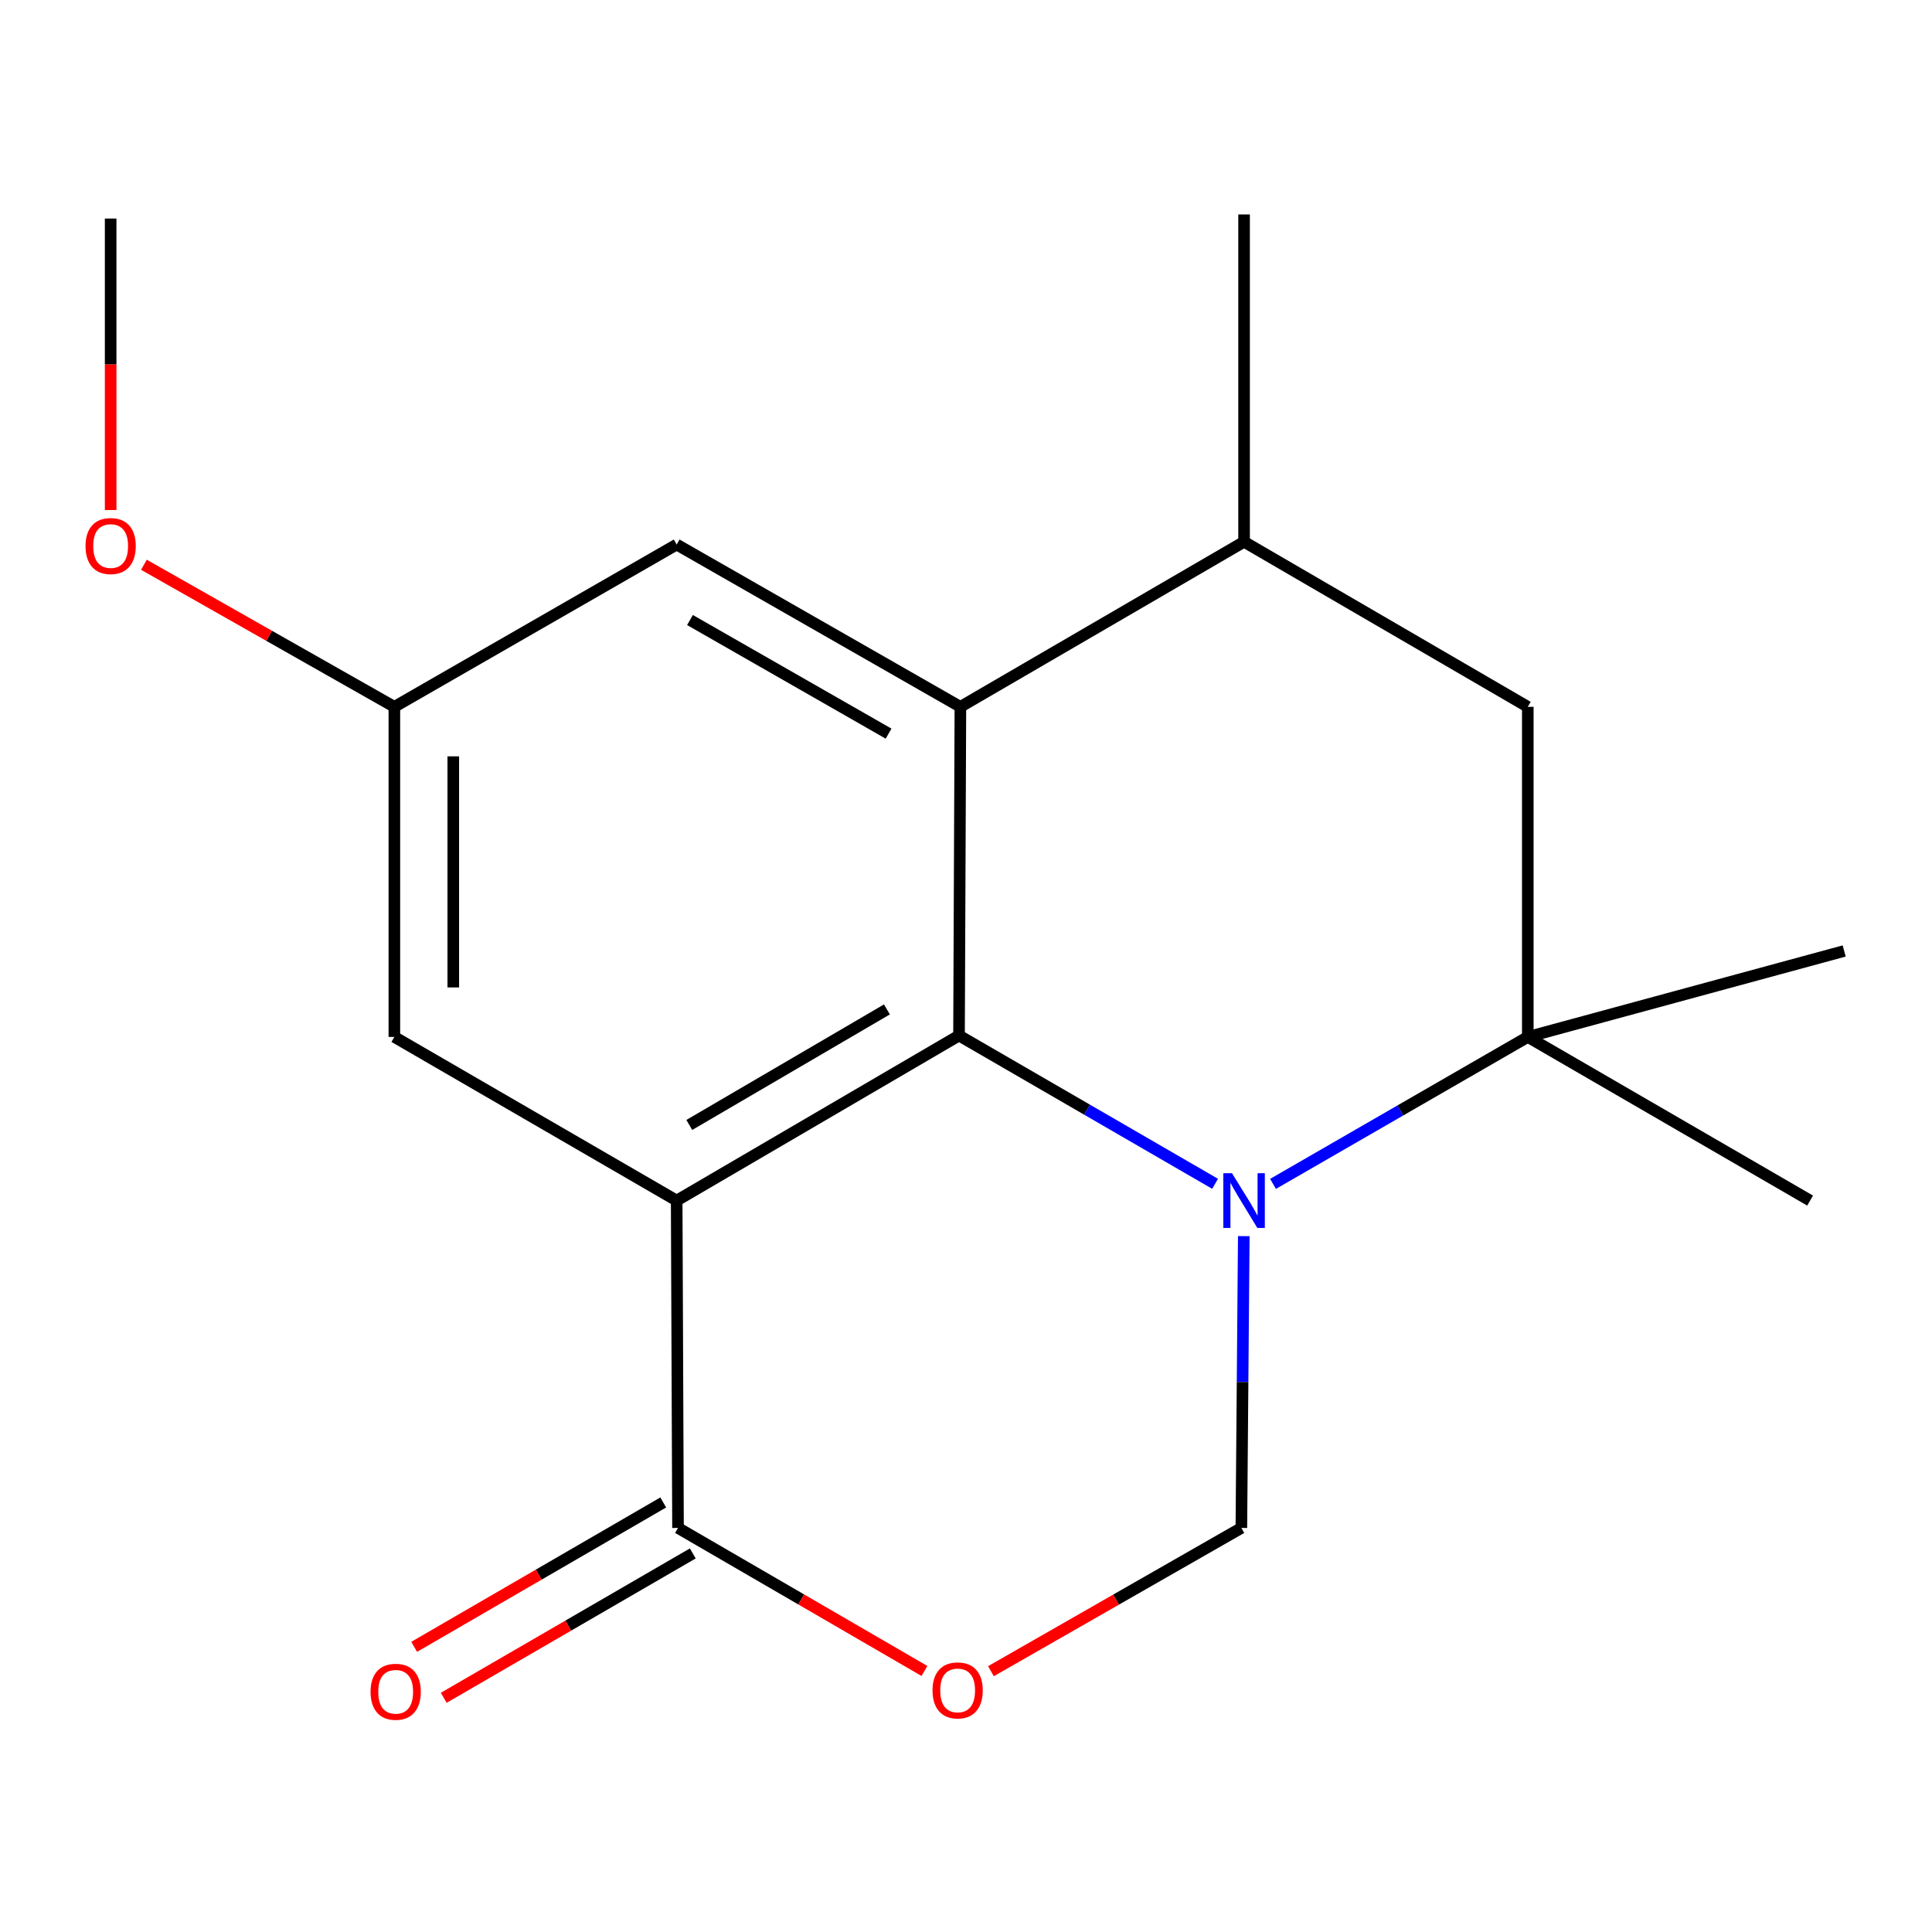 <?xml version='1.0' encoding='iso-8859-1'?>
<svg version='1.1' baseProfile='full'
              xmlns='http://www.w3.org/2000/svg'
                      xmlns:rdkit='http://www.rdkit.org/xml'
                      xmlns:xlink='http://www.w3.org/1999/xlink'
                  xml:space='preserve'
width='1000px' height='1000px' viewBox='0 0 1000 1000'>
<!-- END OF HEADER -->
<rect style='opacity:1.0;fill:#FFFFFF;stroke:none' width='1000' height='1000' x='0' y='0'> </rect>
<path class='bond-0' d='M 496.386,535.99 L 350.246,621.421' style='fill:none;fill-rule:evenodd;stroke:#000000;stroke-width:6px;stroke-linecap:butt;stroke-linejoin:miter;stroke-opacity:1' />
<path class='bond-0' d='M 459.073,522.475 L 356.775,582.276' style='fill:none;fill-rule:evenodd;stroke:#000000;stroke-width:6px;stroke-linecap:butt;stroke-linejoin:miter;stroke-opacity:1' />
<path class='bond-1' d='M 496.386,535.99 L 562.658,574.362' style='fill:none;fill-rule:evenodd;stroke:#000000;stroke-width:6px;stroke-linecap:butt;stroke-linejoin:miter;stroke-opacity:1' />
<path class='bond-1' d='M 562.658,574.362 L 628.93,612.734' style='fill:none;fill-rule:evenodd;stroke:#0000FF;stroke-width:6px;stroke-linecap:butt;stroke-linejoin:miter;stroke-opacity:1' />
<path class='bond-2' d='M 496.386,535.99 L 497.097,365.858' style='fill:none;fill-rule:evenodd;stroke:#000000;stroke-width:6px;stroke-linecap:butt;stroke-linejoin:miter;stroke-opacity:1' />
<path class='bond-3' d='M 350.246,621.421 L 350.94,790.859' style='fill:none;fill-rule:evenodd;stroke:#000000;stroke-width:6px;stroke-linecap:butt;stroke-linejoin:miter;stroke-opacity:1' />
<path class='bond-9' d='M 350.246,621.421 L 204.122,536.719' style='fill:none;fill-rule:evenodd;stroke:#000000;stroke-width:6px;stroke-linecap:butt;stroke-linejoin:miter;stroke-opacity:1' />
<path class='bond-4' d='M 658.91,612.782 L 724.847,574.75' style='fill:none;fill-rule:evenodd;stroke:#0000FF;stroke-width:6px;stroke-linecap:butt;stroke-linejoin:miter;stroke-opacity:1' />
<path class='bond-4' d='M 724.847,574.75 L 790.784,536.719' style='fill:none;fill-rule:evenodd;stroke:#000000;stroke-width:6px;stroke-linecap:butt;stroke-linejoin:miter;stroke-opacity:1' />
<path class='bond-6' d='M 643.779,639.817 L 643.153,715.338' style='fill:none;fill-rule:evenodd;stroke:#0000FF;stroke-width:6px;stroke-linecap:butt;stroke-linejoin:miter;stroke-opacity:1' />
<path class='bond-6' d='M 643.153,715.338 L 642.526,790.859' style='fill:none;fill-rule:evenodd;stroke:#000000;stroke-width:6px;stroke-linecap:butt;stroke-linejoin:miter;stroke-opacity:1' />
<path class='bond-7' d='M 497.097,365.858 L 643.932,280.427' style='fill:none;fill-rule:evenodd;stroke:#000000;stroke-width:6px;stroke-linecap:butt;stroke-linejoin:miter;stroke-opacity:1' />
<path class='bond-10' d='M 497.097,365.858 L 350.246,281.851' style='fill:none;fill-rule:evenodd;stroke:#000000;stroke-width:6px;stroke-linecap:butt;stroke-linejoin:miter;stroke-opacity:1' />
<path class='bond-10' d='M 459.925,379.73 L 357.129,320.925' style='fill:none;fill-rule:evenodd;stroke:#000000;stroke-width:6px;stroke-linecap:butt;stroke-linejoin:miter;stroke-opacity:1' />
<path class='bond-11' d='M 343.292,777.666 L 278.834,815.033' style='fill:none;fill-rule:evenodd;stroke:#000000;stroke-width:6px;stroke-linecap:butt;stroke-linejoin:miter;stroke-opacity:1' />
<path class='bond-11' d='M 278.834,815.033 L 214.375,852.4' style='fill:none;fill-rule:evenodd;stroke:#FF0000;stroke-width:6px;stroke-linecap:butt;stroke-linejoin:miter;stroke-opacity:1' />
<path class='bond-11' d='M 358.588,804.052 L 294.13,841.419' style='fill:none;fill-rule:evenodd;stroke:#000000;stroke-width:6px;stroke-linecap:butt;stroke-linejoin:miter;stroke-opacity:1' />
<path class='bond-11' d='M 294.13,841.419 L 229.671,878.786' style='fill:none;fill-rule:evenodd;stroke:#FF0000;stroke-width:6px;stroke-linecap:butt;stroke-linejoin:miter;stroke-opacity:1' />
<path class='bond-20' d='M 350.94,790.859 L 414.715,827.875' style='fill:none;fill-rule:evenodd;stroke:#000000;stroke-width:6px;stroke-linecap:butt;stroke-linejoin:miter;stroke-opacity:1' />
<path class='bond-20' d='M 414.715,827.875 L 478.49,864.892' style='fill:none;fill-rule:evenodd;stroke:#FF0000;stroke-width:6px;stroke-linecap:butt;stroke-linejoin:miter;stroke-opacity:1' />
<path class='bond-13' d='M 790.784,536.719 L 936.907,621.421' style='fill:none;fill-rule:evenodd;stroke:#000000;stroke-width:6px;stroke-linecap:butt;stroke-linejoin:miter;stroke-opacity:1' />
<path class='bond-14' d='M 790.784,536.719 L 954.545,492.225' style='fill:none;fill-rule:evenodd;stroke:#000000;stroke-width:6px;stroke-linecap:butt;stroke-linejoin:miter;stroke-opacity:1' />
<path class='bond-19' d='M 790.784,536.719 L 790.784,365.858' style='fill:none;fill-rule:evenodd;stroke:#000000;stroke-width:6px;stroke-linecap:butt;stroke-linejoin:miter;stroke-opacity:1' />
<path class='bond-5' d='M 512.904,865.01 L 577.715,827.934' style='fill:none;fill-rule:evenodd;stroke:#FF0000;stroke-width:6px;stroke-linecap:butt;stroke-linejoin:miter;stroke-opacity:1' />
<path class='bond-5' d='M 577.715,827.934 L 642.526,790.859' style='fill:none;fill-rule:evenodd;stroke:#000000;stroke-width:6px;stroke-linecap:butt;stroke-linejoin:miter;stroke-opacity:1' />
<path class='bond-8' d='M 643.932,280.427 L 790.784,365.858' style='fill:none;fill-rule:evenodd;stroke:#000000;stroke-width:6px;stroke-linecap:butt;stroke-linejoin:miter;stroke-opacity:1' />
<path class='bond-16' d='M 643.932,280.427 L 643.932,111.007' style='fill:none;fill-rule:evenodd;stroke:#000000;stroke-width:6px;stroke-linecap:butt;stroke-linejoin:miter;stroke-opacity:1' />
<path class='bond-18' d='M 204.122,536.719 L 204.122,365.858' style='fill:none;fill-rule:evenodd;stroke:#000000;stroke-width:6px;stroke-linecap:butt;stroke-linejoin:miter;stroke-opacity:1' />
<path class='bond-18' d='M 234.621,511.09 L 234.621,391.487' style='fill:none;fill-rule:evenodd;stroke:#000000;stroke-width:6px;stroke-linecap:butt;stroke-linejoin:miter;stroke-opacity:1' />
<path class='bond-12' d='M 350.246,281.851 L 204.122,365.858' style='fill:none;fill-rule:evenodd;stroke:#000000;stroke-width:6px;stroke-linecap:butt;stroke-linejoin:miter;stroke-opacity:1' />
<path class='bond-15' d='M 204.122,365.858 L 139.307,329.087' style='fill:none;fill-rule:evenodd;stroke:#000000;stroke-width:6px;stroke-linecap:butt;stroke-linejoin:miter;stroke-opacity:1' />
<path class='bond-15' d='M 139.307,329.087 L 74.492,292.315' style='fill:none;fill-rule:evenodd;stroke:#FF0000;stroke-width:6px;stroke-linecap:butt;stroke-linejoin:miter;stroke-opacity:1' />
<path class='bond-17' d='M 57.271,263.99 L 57.271,188.557' style='fill:none;fill-rule:evenodd;stroke:#FF0000;stroke-width:6px;stroke-linecap:butt;stroke-linejoin:miter;stroke-opacity:1' />
<path class='bond-17' d='M 57.271,188.557 L 57.271,113.124' style='fill:none;fill-rule:evenodd;stroke:#000000;stroke-width:6px;stroke-linecap:butt;stroke-linejoin:miter;stroke-opacity:1' />
<path  class='atom-2' d='M 637.672 607.261
L 646.952 622.261
Q 647.872 623.741, 649.352 626.421
Q 650.832 629.101, 650.912 629.261
L 650.912 607.261
L 654.672 607.261
L 654.672 635.581
L 650.792 635.581
L 640.832 619.181
Q 639.672 617.261, 638.432 615.061
Q 637.232 612.861, 636.872 612.181
L 636.872 635.581
L 633.192 635.581
L 633.192 607.261
L 637.672 607.261
' fill='#0000FF'/>
<path  class='atom-6' d='M 482.674 874.946
Q 482.674 868.146, 486.034 864.346
Q 489.394 860.546, 495.674 860.546
Q 501.954 860.546, 505.314 864.346
Q 508.674 868.146, 508.674 874.946
Q 508.674 881.826, 505.274 885.746
Q 501.874 889.626, 495.674 889.626
Q 489.434 889.626, 486.034 885.746
Q 482.674 881.866, 482.674 874.946
M 495.674 886.426
Q 499.994 886.426, 502.314 883.546
Q 504.674 880.626, 504.674 874.946
Q 504.674 869.386, 502.314 866.586
Q 499.994 863.746, 495.674 863.746
Q 491.354 863.746, 488.994 866.546
Q 486.674 869.346, 486.674 874.946
Q 486.674 880.666, 488.994 883.546
Q 491.354 886.426, 495.674 886.426
' fill='#FF0000'/>
<path  class='atom-12' d='M 191.8 875.658
Q 191.8 868.858, 195.16 865.058
Q 198.52 861.258, 204.8 861.258
Q 211.08 861.258, 214.44 865.058
Q 217.8 868.858, 217.8 875.658
Q 217.8 882.538, 214.4 886.458
Q 211 890.338, 204.8 890.338
Q 198.56 890.338, 195.16 886.458
Q 191.8 882.578, 191.8 875.658
M 204.8 887.138
Q 209.12 887.138, 211.44 884.258
Q 213.8 881.338, 213.8 875.658
Q 213.8 870.098, 211.44 867.298
Q 209.12 864.458, 204.8 864.458
Q 200.48 864.458, 198.12 867.258
Q 195.8 870.058, 195.8 875.658
Q 195.8 881.378, 198.12 884.258
Q 200.48 887.138, 204.8 887.138
' fill='#FF0000'/>
<path  class='atom-16' d='M 44.271 282.625
Q 44.271 275.825, 47.631 272.025
Q 50.991 268.225, 57.271 268.225
Q 63.551 268.225, 66.911 272.025
Q 70.271 275.825, 70.271 282.625
Q 70.271 289.505, 66.871 293.425
Q 63.471 297.305, 57.271 297.305
Q 51.031 297.305, 47.631 293.425
Q 44.271 289.545, 44.271 282.625
M 57.271 294.105
Q 61.591 294.105, 63.911 291.225
Q 66.271 288.305, 66.271 282.625
Q 66.271 277.065, 63.911 274.265
Q 61.591 271.425, 57.271 271.425
Q 52.951 271.425, 50.591 274.225
Q 48.271 277.025, 48.271 282.625
Q 48.271 288.345, 50.591 291.225
Q 52.951 294.105, 57.271 294.105
' fill='#FF0000'/>
</svg>
